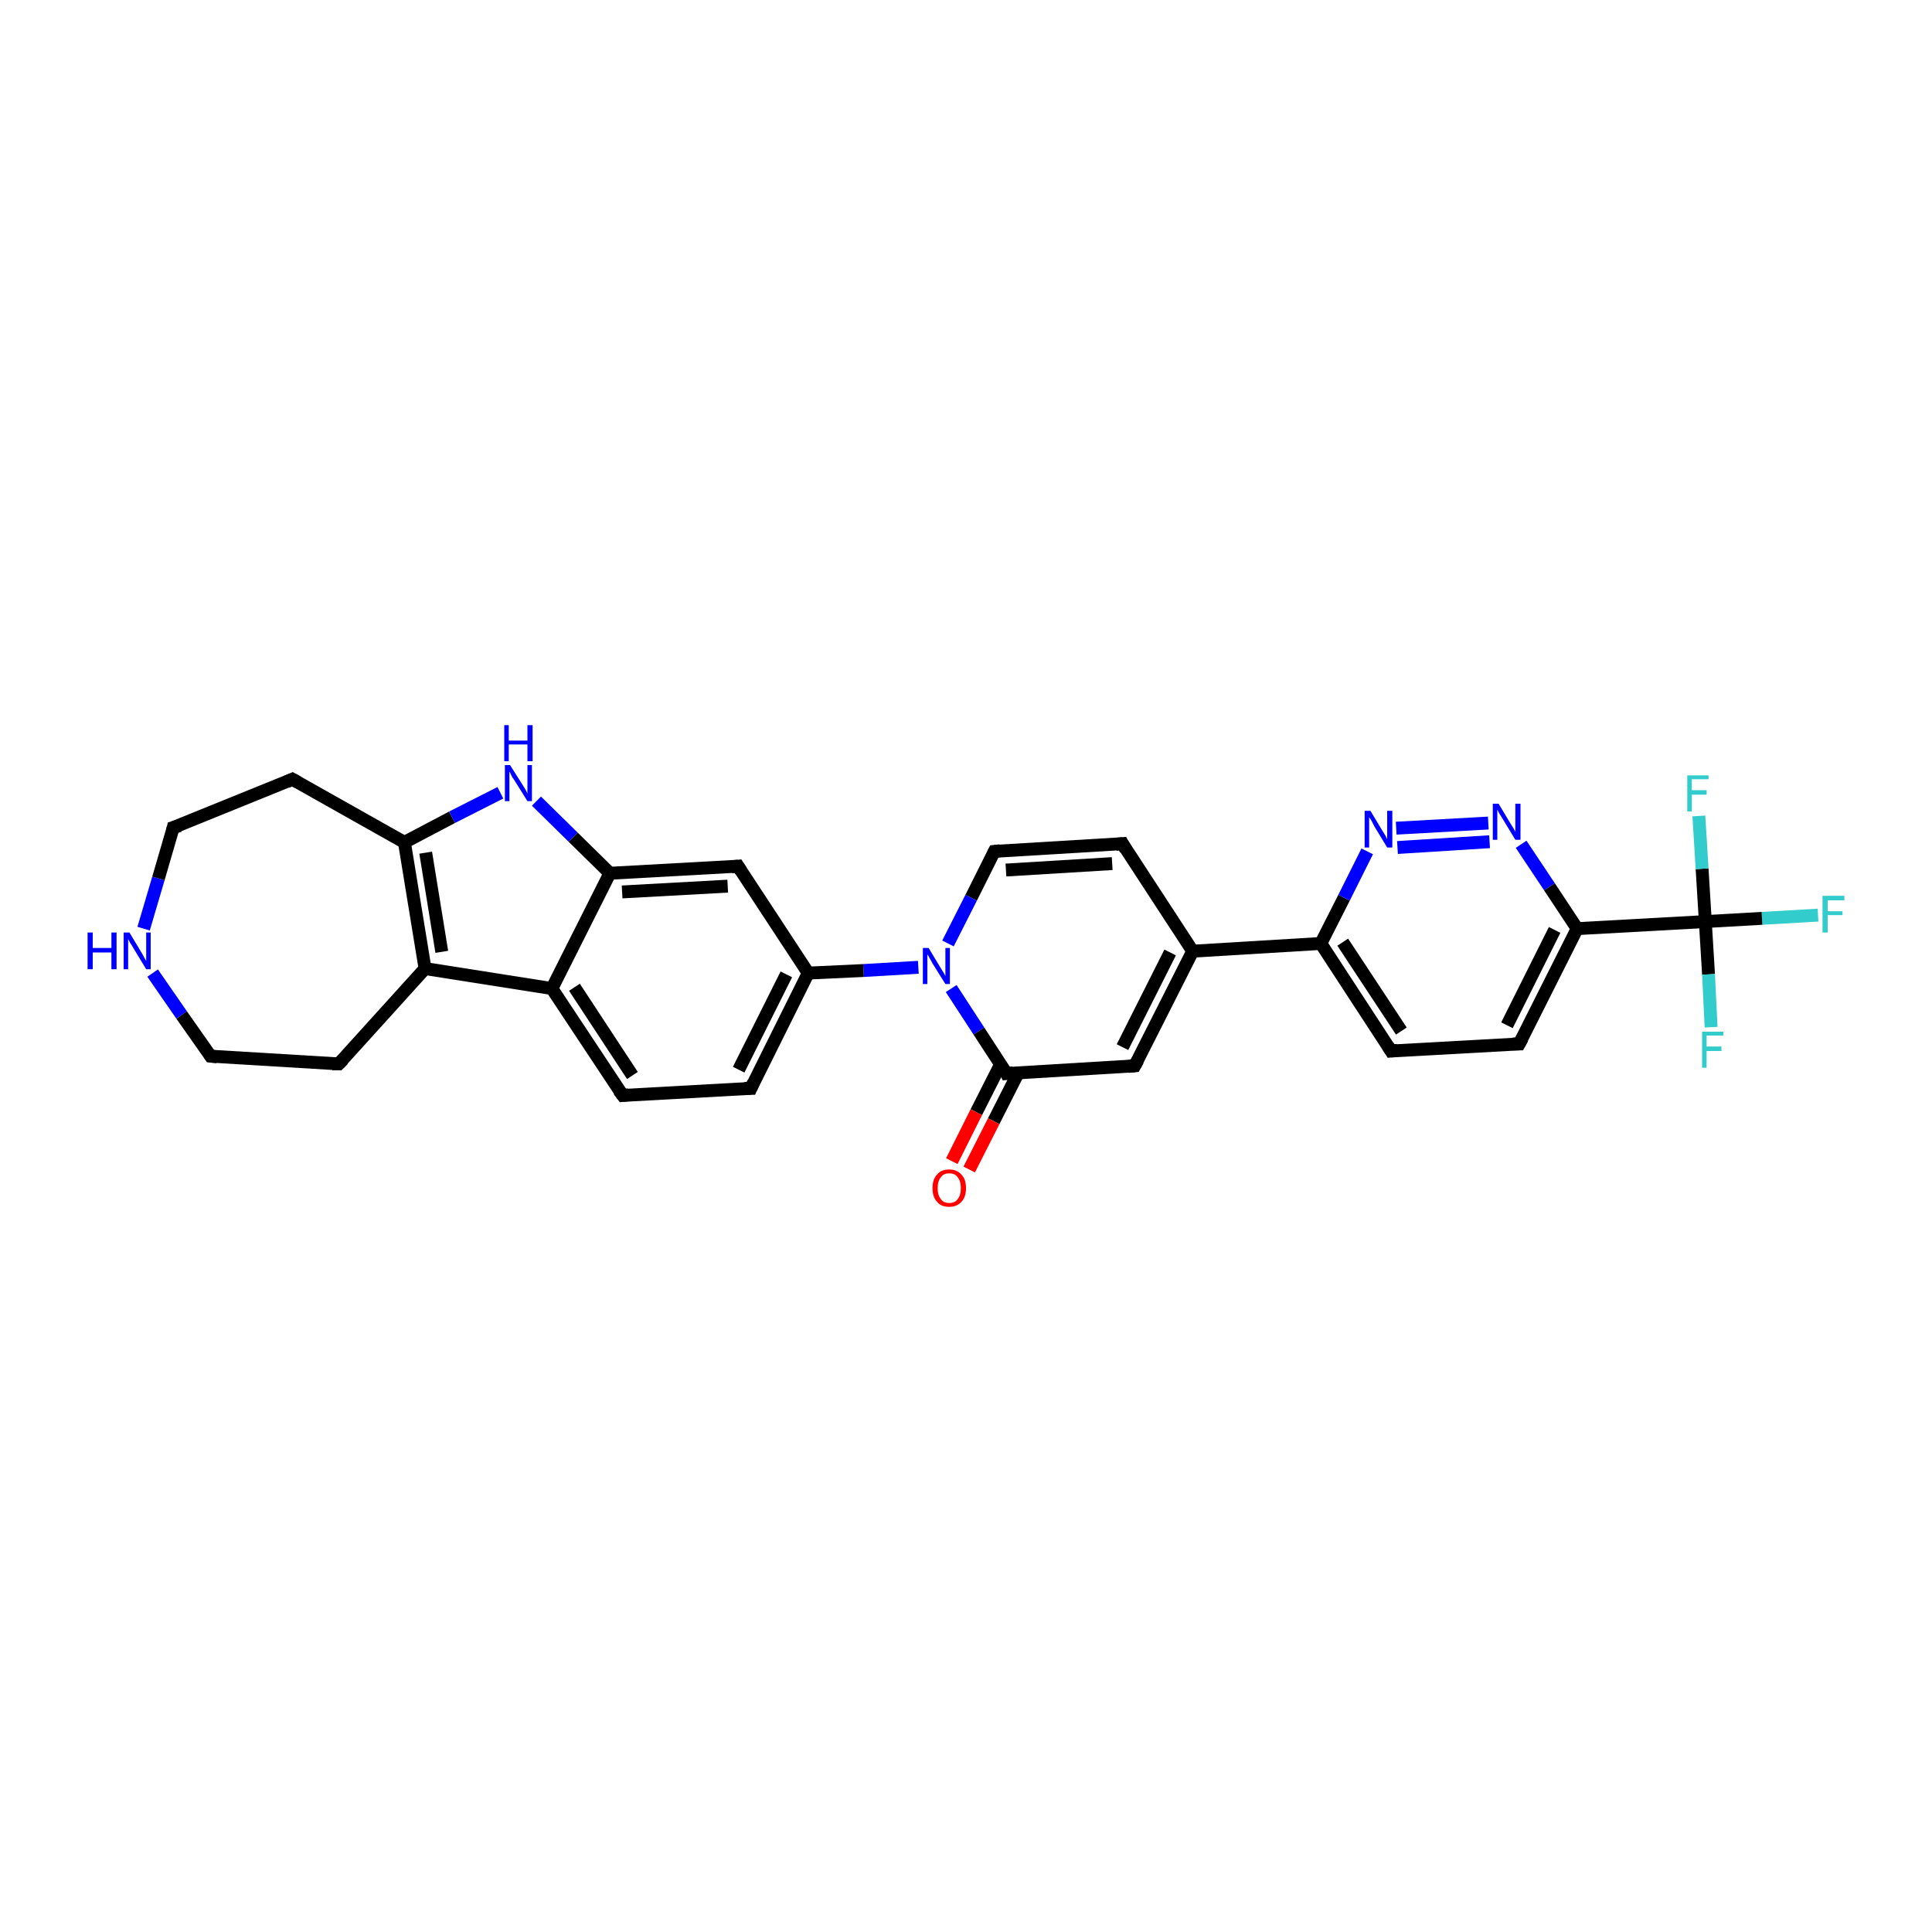 <?xml version='1.0' encoding='iso-8859-1'?>
<svg version='1.1' baseProfile='full'
              xmlns='http://www.w3.org/2000/svg'
                      xmlns:rdkit='http://www.rdkit.org/xml'
                      xmlns:xlink='http://www.w3.org/1999/xlink'
                  xml:space='preserve'
width='300px' height='300px' viewBox='0 0 300 300'>
<!-- END OF HEADER -->
<rect style='opacity:1.0;fill:#FFFFFF;stroke:none' width='300.0' height='300.0' x='0.0' y='0.0'> </rect>
<path class='bond-0 atom-0 atom-1' d='M 282.3,142.1 L 273.6,142.6' style='fill:none;fill-rule:evenodd;stroke:#33CCCC;stroke-width:2.0px;stroke-linecap:butt;stroke-linejoin:miter;stroke-opacity:1' />
<path class='bond-0 atom-0 atom-1' d='M 273.6,142.6 L 264.8,143.1' style='fill:none;fill-rule:evenodd;stroke:#000000;stroke-width:2.0px;stroke-linecap:butt;stroke-linejoin:miter;stroke-opacity:1' />
<path class='bond-1 atom-1 atom-2' d='M 264.8,143.1 L 265.3,151.3' style='fill:none;fill-rule:evenodd;stroke:#000000;stroke-width:2.0px;stroke-linecap:butt;stroke-linejoin:miter;stroke-opacity:1' />
<path class='bond-1 atom-1 atom-2' d='M 265.3,151.3 L 265.7,159.5' style='fill:none;fill-rule:evenodd;stroke:#33CCCC;stroke-width:2.0px;stroke-linecap:butt;stroke-linejoin:miter;stroke-opacity:1' />
<path class='bond-2 atom-1 atom-3' d='M 264.8,143.1 L 264.3,134.9' style='fill:none;fill-rule:evenodd;stroke:#000000;stroke-width:2.0px;stroke-linecap:butt;stroke-linejoin:miter;stroke-opacity:1' />
<path class='bond-2 atom-1 atom-3' d='M 264.3,134.9 L 263.8,126.7' style='fill:none;fill-rule:evenodd;stroke:#33CCCC;stroke-width:2.0px;stroke-linecap:butt;stroke-linejoin:miter;stroke-opacity:1' />
<path class='bond-3 atom-1 atom-4' d='M 264.8,143.1 L 244.9,144.2' style='fill:none;fill-rule:evenodd;stroke:#000000;stroke-width:2.0px;stroke-linecap:butt;stroke-linejoin:miter;stroke-opacity:1' />
<path class='bond-4 atom-4 atom-5' d='M 244.9,144.2 L 235.9,162.1' style='fill:none;fill-rule:evenodd;stroke:#000000;stroke-width:2.0px;stroke-linecap:butt;stroke-linejoin:miter;stroke-opacity:1' />
<path class='bond-4 atom-4 atom-5' d='M 241.4,144.4 L 234.0,159.2' style='fill:none;fill-rule:evenodd;stroke:#000000;stroke-width:2.0px;stroke-linecap:butt;stroke-linejoin:miter;stroke-opacity:1' />
<path class='bond-5 atom-5 atom-6' d='M 235.9,162.1 L 216.0,163.2' style='fill:none;fill-rule:evenodd;stroke:#000000;stroke-width:2.0px;stroke-linecap:butt;stroke-linejoin:miter;stroke-opacity:1' />
<path class='bond-6 atom-6 atom-7' d='M 216.0,163.2 L 205.1,146.5' style='fill:none;fill-rule:evenodd;stroke:#000000;stroke-width:2.0px;stroke-linecap:butt;stroke-linejoin:miter;stroke-opacity:1' />
<path class='bond-6 atom-6 atom-7' d='M 217.6,160.1 L 208.5,146.3' style='fill:none;fill-rule:evenodd;stroke:#000000;stroke-width:2.0px;stroke-linecap:butt;stroke-linejoin:miter;stroke-opacity:1' />
<path class='bond-7 atom-7 atom-8' d='M 205.1,146.5 L 208.7,139.4' style='fill:none;fill-rule:evenodd;stroke:#000000;stroke-width:2.0px;stroke-linecap:butt;stroke-linejoin:miter;stroke-opacity:1' />
<path class='bond-7 atom-7 atom-8' d='M 208.7,139.4 L 212.3,132.2' style='fill:none;fill-rule:evenodd;stroke:#0000FF;stroke-width:2.0px;stroke-linecap:butt;stroke-linejoin:miter;stroke-opacity:1' />
<path class='bond-8 atom-8 atom-9' d='M 216.8,128.6 L 231.1,127.8' style='fill:none;fill-rule:evenodd;stroke:#0000FF;stroke-width:2.0px;stroke-linecap:butt;stroke-linejoin:miter;stroke-opacity:1' />
<path class='bond-8 atom-8 atom-9' d='M 217.0,131.6 L 231.3,130.7' style='fill:none;fill-rule:evenodd;stroke:#0000FF;stroke-width:2.0px;stroke-linecap:butt;stroke-linejoin:miter;stroke-opacity:1' />
<path class='bond-9 atom-7 atom-10' d='M 205.1,146.5 L 185.2,147.7' style='fill:none;fill-rule:evenodd;stroke:#000000;stroke-width:2.0px;stroke-linecap:butt;stroke-linejoin:miter;stroke-opacity:1' />
<path class='bond-10 atom-10 atom-11' d='M 185.2,147.7 L 174.3,131.0' style='fill:none;fill-rule:evenodd;stroke:#000000;stroke-width:2.0px;stroke-linecap:butt;stroke-linejoin:miter;stroke-opacity:1' />
<path class='bond-11 atom-11 atom-12' d='M 174.3,131.0 L 154.4,132.2' style='fill:none;fill-rule:evenodd;stroke:#000000;stroke-width:2.0px;stroke-linecap:butt;stroke-linejoin:miter;stroke-opacity:1' />
<path class='bond-11 atom-11 atom-12' d='M 172.7,134.1 L 156.2,135.1' style='fill:none;fill-rule:evenodd;stroke:#000000;stroke-width:2.0px;stroke-linecap:butt;stroke-linejoin:miter;stroke-opacity:1' />
<path class='bond-12 atom-12 atom-13' d='M 154.4,132.2 L 150.8,139.4' style='fill:none;fill-rule:evenodd;stroke:#000000;stroke-width:2.0px;stroke-linecap:butt;stroke-linejoin:miter;stroke-opacity:1' />
<path class='bond-12 atom-12 atom-13' d='M 150.8,139.4 L 147.2,146.5' style='fill:none;fill-rule:evenodd;stroke:#0000FF;stroke-width:2.0px;stroke-linecap:butt;stroke-linejoin:miter;stroke-opacity:1' />
<path class='bond-13 atom-13 atom-14' d='M 142.6,150.2 L 134.1,150.7' style='fill:none;fill-rule:evenodd;stroke:#0000FF;stroke-width:2.0px;stroke-linecap:butt;stroke-linejoin:miter;stroke-opacity:1' />
<path class='bond-13 atom-13 atom-14' d='M 134.1,150.7 L 125.5,151.1' style='fill:none;fill-rule:evenodd;stroke:#000000;stroke-width:2.0px;stroke-linecap:butt;stroke-linejoin:miter;stroke-opacity:1' />
<path class='bond-14 atom-14 atom-15' d='M 125.5,151.1 L 116.6,169.0' style='fill:none;fill-rule:evenodd;stroke:#000000;stroke-width:2.0px;stroke-linecap:butt;stroke-linejoin:miter;stroke-opacity:1' />
<path class='bond-14 atom-14 atom-15' d='M 122.1,151.3 L 114.7,166.1' style='fill:none;fill-rule:evenodd;stroke:#000000;stroke-width:2.0px;stroke-linecap:butt;stroke-linejoin:miter;stroke-opacity:1' />
<path class='bond-15 atom-15 atom-16' d='M 116.6,169.0 L 96.7,170.1' style='fill:none;fill-rule:evenodd;stroke:#000000;stroke-width:2.0px;stroke-linecap:butt;stroke-linejoin:miter;stroke-opacity:1' />
<path class='bond-16 atom-16 atom-17' d='M 96.7,170.1 L 85.7,153.5' style='fill:none;fill-rule:evenodd;stroke:#000000;stroke-width:2.0px;stroke-linecap:butt;stroke-linejoin:miter;stroke-opacity:1' />
<path class='bond-16 atom-16 atom-17' d='M 98.2,167.0 L 89.2,153.3' style='fill:none;fill-rule:evenodd;stroke:#000000;stroke-width:2.0px;stroke-linecap:butt;stroke-linejoin:miter;stroke-opacity:1' />
<path class='bond-17 atom-17 atom-18' d='M 85.7,153.5 L 66.0,150.4' style='fill:none;fill-rule:evenodd;stroke:#000000;stroke-width:2.0px;stroke-linecap:butt;stroke-linejoin:miter;stroke-opacity:1' />
<path class='bond-18 atom-18 atom-19' d='M 66.0,150.4 L 52.6,165.2' style='fill:none;fill-rule:evenodd;stroke:#000000;stroke-width:2.0px;stroke-linecap:butt;stroke-linejoin:miter;stroke-opacity:1' />
<path class='bond-19 atom-19 atom-20' d='M 52.6,165.2 L 32.7,164.0' style='fill:none;fill-rule:evenodd;stroke:#000000;stroke-width:2.0px;stroke-linecap:butt;stroke-linejoin:miter;stroke-opacity:1' />
<path class='bond-20 atom-20 atom-21' d='M 32.7,164.0 L 28.2,157.6' style='fill:none;fill-rule:evenodd;stroke:#000000;stroke-width:2.0px;stroke-linecap:butt;stroke-linejoin:miter;stroke-opacity:1' />
<path class='bond-20 atom-20 atom-21' d='M 28.2,157.6 L 23.7,151.1' style='fill:none;fill-rule:evenodd;stroke:#0000FF;stroke-width:2.0px;stroke-linecap:butt;stroke-linejoin:miter;stroke-opacity:1' />
<path class='bond-21 atom-21 atom-22' d='M 22.3,144.2 L 24.6,136.4' style='fill:none;fill-rule:evenodd;stroke:#0000FF;stroke-width:2.0px;stroke-linecap:butt;stroke-linejoin:miter;stroke-opacity:1' />
<path class='bond-21 atom-21 atom-22' d='M 24.6,136.4 L 26.9,128.5' style='fill:none;fill-rule:evenodd;stroke:#000000;stroke-width:2.0px;stroke-linecap:butt;stroke-linejoin:miter;stroke-opacity:1' />
<path class='bond-22 atom-22 atom-23' d='M 26.9,128.5 L 45.4,121.0' style='fill:none;fill-rule:evenodd;stroke:#000000;stroke-width:2.0px;stroke-linecap:butt;stroke-linejoin:miter;stroke-opacity:1' />
<path class='bond-23 atom-23 atom-24' d='M 45.4,121.0 L 62.8,130.8' style='fill:none;fill-rule:evenodd;stroke:#000000;stroke-width:2.0px;stroke-linecap:butt;stroke-linejoin:miter;stroke-opacity:1' />
<path class='bond-24 atom-24 atom-25' d='M 62.8,130.8 L 70.2,126.9' style='fill:none;fill-rule:evenodd;stroke:#000000;stroke-width:2.0px;stroke-linecap:butt;stroke-linejoin:miter;stroke-opacity:1' />
<path class='bond-24 atom-24 atom-25' d='M 70.2,126.9 L 77.7,123.1' style='fill:none;fill-rule:evenodd;stroke:#0000FF;stroke-width:2.0px;stroke-linecap:butt;stroke-linejoin:miter;stroke-opacity:1' />
<path class='bond-25 atom-25 atom-26' d='M 83.3,124.4 L 89.0,130.0' style='fill:none;fill-rule:evenodd;stroke:#0000FF;stroke-width:2.0px;stroke-linecap:butt;stroke-linejoin:miter;stroke-opacity:1' />
<path class='bond-25 atom-25 atom-26' d='M 89.0,130.0 L 94.7,135.6' style='fill:none;fill-rule:evenodd;stroke:#000000;stroke-width:2.0px;stroke-linecap:butt;stroke-linejoin:miter;stroke-opacity:1' />
<path class='bond-26 atom-26 atom-27' d='M 94.7,135.6 L 114.6,134.5' style='fill:none;fill-rule:evenodd;stroke:#000000;stroke-width:2.0px;stroke-linecap:butt;stroke-linejoin:miter;stroke-opacity:1' />
<path class='bond-26 atom-26 atom-27' d='M 96.6,138.5 L 113.0,137.6' style='fill:none;fill-rule:evenodd;stroke:#000000;stroke-width:2.0px;stroke-linecap:butt;stroke-linejoin:miter;stroke-opacity:1' />
<path class='bond-27 atom-13 atom-28' d='M 147.7,153.5 L 152.0,160.1' style='fill:none;fill-rule:evenodd;stroke:#0000FF;stroke-width:2.0px;stroke-linecap:butt;stroke-linejoin:miter;stroke-opacity:1' />
<path class='bond-27 atom-13 atom-28' d='M 152.0,160.1 L 156.3,166.7' style='fill:none;fill-rule:evenodd;stroke:#000000;stroke-width:2.0px;stroke-linecap:butt;stroke-linejoin:miter;stroke-opacity:1' />
<path class='bond-28 atom-28 atom-29' d='M 155.4,165.2 L 151.6,172.7' style='fill:none;fill-rule:evenodd;stroke:#000000;stroke-width:2.0px;stroke-linecap:butt;stroke-linejoin:miter;stroke-opacity:1' />
<path class='bond-28 atom-28 atom-29' d='M 151.6,172.7 L 147.8,180.3' style='fill:none;fill-rule:evenodd;stroke:#FF0000;stroke-width:2.0px;stroke-linecap:butt;stroke-linejoin:miter;stroke-opacity:1' />
<path class='bond-28 atom-28 atom-29' d='M 158.1,166.6 L 154.3,174.1' style='fill:none;fill-rule:evenodd;stroke:#000000;stroke-width:2.0px;stroke-linecap:butt;stroke-linejoin:miter;stroke-opacity:1' />
<path class='bond-28 atom-28 atom-29' d='M 154.3,174.1 L 150.5,181.6' style='fill:none;fill-rule:evenodd;stroke:#FF0000;stroke-width:2.0px;stroke-linecap:butt;stroke-linejoin:miter;stroke-opacity:1' />
<path class='bond-29 atom-28 atom-30' d='M 156.3,166.7 L 176.2,165.5' style='fill:none;fill-rule:evenodd;stroke:#000000;stroke-width:2.0px;stroke-linecap:butt;stroke-linejoin:miter;stroke-opacity:1' />
<path class='bond-30 atom-9 atom-4' d='M 236.2,131.1 L 240.6,137.7' style='fill:none;fill-rule:evenodd;stroke:#0000FF;stroke-width:2.0px;stroke-linecap:butt;stroke-linejoin:miter;stroke-opacity:1' />
<path class='bond-30 atom-9 atom-4' d='M 240.6,137.7 L 244.9,144.2' style='fill:none;fill-rule:evenodd;stroke:#000000;stroke-width:2.0px;stroke-linecap:butt;stroke-linejoin:miter;stroke-opacity:1' />
<path class='bond-31 atom-30 atom-10' d='M 176.2,165.5 L 185.2,147.7' style='fill:none;fill-rule:evenodd;stroke:#000000;stroke-width:2.0px;stroke-linecap:butt;stroke-linejoin:miter;stroke-opacity:1' />
<path class='bond-31 atom-30 atom-10' d='M 174.3,162.6 L 181.7,147.9' style='fill:none;fill-rule:evenodd;stroke:#000000;stroke-width:2.0px;stroke-linecap:butt;stroke-linejoin:miter;stroke-opacity:1' />
<path class='bond-32 atom-27 atom-14' d='M 114.6,134.5 L 125.5,151.1' style='fill:none;fill-rule:evenodd;stroke:#000000;stroke-width:2.0px;stroke-linecap:butt;stroke-linejoin:miter;stroke-opacity:1' />
<path class='bond-33 atom-26 atom-17' d='M 94.7,135.6 L 85.7,153.5' style='fill:none;fill-rule:evenodd;stroke:#000000;stroke-width:2.0px;stroke-linecap:butt;stroke-linejoin:miter;stroke-opacity:1' />
<path class='bond-34 atom-24 atom-18' d='M 62.8,130.8 L 66.0,150.4' style='fill:none;fill-rule:evenodd;stroke:#000000;stroke-width:2.0px;stroke-linecap:butt;stroke-linejoin:miter;stroke-opacity:1' />
<path class='bond-34 atom-24 atom-18' d='M 66.1,132.4 L 68.6,147.8' style='fill:none;fill-rule:evenodd;stroke:#000000;stroke-width:2.0px;stroke-linecap:butt;stroke-linejoin:miter;stroke-opacity:1' />
<path d='M 236.4,161.2 L 235.9,162.1 L 234.9,162.1' style='fill:none;stroke:#000000;stroke-width:2.0px;stroke-linecap:butt;stroke-linejoin:miter;stroke-opacity:1;' />
<path d='M 217.0,163.1 L 216.0,163.2 L 215.5,162.4' style='fill:none;stroke:#000000;stroke-width:2.0px;stroke-linecap:butt;stroke-linejoin:miter;stroke-opacity:1;' />
<path d='M 174.8,131.9 L 174.3,131.0 L 173.3,131.1' style='fill:none;stroke:#000000;stroke-width:2.0px;stroke-linecap:butt;stroke-linejoin:miter;stroke-opacity:1;' />
<path d='M 155.3,132.1 L 154.4,132.2 L 154.2,132.6' style='fill:none;stroke:#000000;stroke-width:2.0px;stroke-linecap:butt;stroke-linejoin:miter;stroke-opacity:1;' />
<path d='M 117.0,168.1 L 116.6,169.0 L 115.6,169.0' style='fill:none;stroke:#000000;stroke-width:2.0px;stroke-linecap:butt;stroke-linejoin:miter;stroke-opacity:1;' />
<path d='M 97.6,170.0 L 96.7,170.1 L 96.1,169.3' style='fill:none;stroke:#000000;stroke-width:2.0px;stroke-linecap:butt;stroke-linejoin:miter;stroke-opacity:1;' />
<path d='M 53.3,164.5 L 52.6,165.2 L 51.6,165.2' style='fill:none;stroke:#000000;stroke-width:2.0px;stroke-linecap:butt;stroke-linejoin:miter;stroke-opacity:1;' />
<path d='M 33.7,164.1 L 32.7,164.0 L 32.5,163.7' style='fill:none;stroke:#000000;stroke-width:2.0px;stroke-linecap:butt;stroke-linejoin:miter;stroke-opacity:1;' />
<path d='M 26.8,128.9 L 26.9,128.5 L 27.9,128.2' style='fill:none;stroke:#000000;stroke-width:2.0px;stroke-linecap:butt;stroke-linejoin:miter;stroke-opacity:1;' />
<path d='M 44.5,121.4 L 45.4,121.0 L 46.3,121.5' style='fill:none;stroke:#000000;stroke-width:2.0px;stroke-linecap:butt;stroke-linejoin:miter;stroke-opacity:1;' />
<path d='M 113.6,134.6 L 114.6,134.5 L 115.1,135.3' style='fill:none;stroke:#000000;stroke-width:2.0px;stroke-linecap:butt;stroke-linejoin:miter;stroke-opacity:1;' />
<path d='M 156.1,166.3 L 156.3,166.7 L 157.3,166.6' style='fill:none;stroke:#000000;stroke-width:2.0px;stroke-linecap:butt;stroke-linejoin:miter;stroke-opacity:1;' />
<path d='M 175.2,165.6 L 176.2,165.5 L 176.7,164.6' style='fill:none;stroke:#000000;stroke-width:2.0px;stroke-linecap:butt;stroke-linejoin:miter;stroke-opacity:1;' />
<path class='atom-0' d='M 283.0 139.1
L 286.4 139.1
L 286.4 139.8
L 283.8 139.8
L 283.8 141.5
L 286.1 141.5
L 286.1 142.1
L 283.8 142.1
L 283.8 144.8
L 283.0 144.8
L 283.0 139.1
' fill='#33CCCC'/>
<path class='atom-2' d='M 264.3 160.2
L 267.6 160.2
L 267.6 160.8
L 265.0 160.8
L 265.0 162.5
L 267.3 162.5
L 267.3 163.2
L 265.0 163.2
L 265.0 165.8
L 264.3 165.8
L 264.3 160.2
' fill='#33CCCC'/>
<path class='atom-3' d='M 262.0 120.4
L 265.3 120.4
L 265.3 121.0
L 262.7 121.0
L 262.7 122.7
L 265.0 122.7
L 265.0 123.4
L 262.7 123.4
L 262.7 126.0
L 262.0 126.0
L 262.0 120.4
' fill='#33CCCC'/>
<path class='atom-8' d='M 212.8 125.9
L 214.6 128.9
Q 214.8 129.2, 215.1 129.7
Q 215.4 130.3, 215.4 130.3
L 215.4 125.9
L 216.2 125.9
L 216.2 131.6
L 215.4 131.6
L 213.4 128.3
Q 213.2 127.9, 213.0 127.5
Q 212.7 127.0, 212.6 126.9
L 212.6 131.6
L 211.9 131.6
L 211.9 125.9
L 212.8 125.9
' fill='#0000FF'/>
<path class='atom-9' d='M 232.7 124.8
L 234.5 127.8
Q 234.7 128.1, 235.0 128.6
Q 235.3 129.1, 235.3 129.2
L 235.3 124.8
L 236.1 124.8
L 236.1 130.4
L 235.3 130.4
L 233.3 127.1
Q 233.1 126.8, 232.8 126.3
Q 232.6 125.9, 232.5 125.7
L 232.5 130.4
L 231.8 130.4
L 231.8 124.8
L 232.7 124.8
' fill='#0000FF'/>
<path class='atom-13' d='M 144.2 147.2
L 146.0 150.2
Q 146.2 150.5, 146.5 151.0
Q 146.8 151.5, 146.8 151.6
L 146.8 147.2
L 147.5 147.2
L 147.5 152.8
L 146.8 152.8
L 144.8 149.6
Q 144.6 149.2, 144.3 148.7
Q 144.1 148.3, 144.0 148.2
L 144.0 152.8
L 143.3 152.8
L 143.3 147.2
L 144.2 147.2
' fill='#0000FF'/>
<path class='atom-21' d='M 13.6 144.8
L 14.4 144.8
L 14.4 147.2
L 17.3 147.2
L 17.3 144.8
L 18.1 144.8
L 18.1 150.5
L 17.3 150.5
L 17.3 147.9
L 14.4 147.9
L 14.4 150.5
L 13.6 150.5
L 13.6 144.8
' fill='#0000FF'/>
<path class='atom-21' d='M 20.1 144.8
L 21.9 147.8
Q 22.1 148.1, 22.4 148.7
Q 22.7 149.2, 22.7 149.2
L 22.7 144.8
L 23.4 144.8
L 23.4 150.5
L 22.7 150.5
L 20.7 147.2
Q 20.5 146.8, 20.2 146.4
Q 20.0 146.0, 19.9 145.8
L 19.9 150.5
L 19.2 150.5
L 19.2 144.8
L 20.1 144.8
' fill='#0000FF'/>
<path class='atom-25' d='M 79.2 118.8
L 81.1 121.8
Q 81.3 122.1, 81.6 122.6
Q 81.9 123.2, 81.9 123.2
L 81.9 118.8
L 82.6 118.8
L 82.6 124.4
L 81.9 124.4
L 79.9 121.2
Q 79.6 120.8, 79.4 120.4
Q 79.2 119.9, 79.1 119.8
L 79.1 124.4
L 78.4 124.4
L 78.4 118.8
L 79.2 118.8
' fill='#0000FF'/>
<path class='atom-25' d='M 78.3 112.6
L 79.0 112.6
L 79.0 115.0
L 81.9 115.0
L 81.9 112.6
L 82.7 112.6
L 82.7 118.2
L 81.9 118.2
L 81.9 115.6
L 79.0 115.6
L 79.0 118.2
L 78.3 118.2
L 78.3 112.6
' fill='#0000FF'/>
<path class='atom-29' d='M 144.8 184.5
Q 144.8 183.1, 145.5 182.4
Q 146.1 181.6, 147.4 181.6
Q 148.6 181.6, 149.3 182.4
Q 150.0 183.1, 150.0 184.5
Q 150.0 185.9, 149.3 186.6
Q 148.6 187.4, 147.4 187.4
Q 146.1 187.4, 145.5 186.6
Q 144.8 185.9, 144.8 184.5
M 147.4 186.8
Q 148.3 186.8, 148.7 186.2
Q 149.2 185.6, 149.2 184.5
Q 149.2 183.4, 148.7 182.8
Q 148.3 182.2, 147.4 182.2
Q 146.5 182.2, 146.1 182.8
Q 145.6 183.4, 145.6 184.5
Q 145.6 185.6, 146.1 186.2
Q 146.5 186.8, 147.4 186.8
' fill='#FF0000'/>
</svg>

